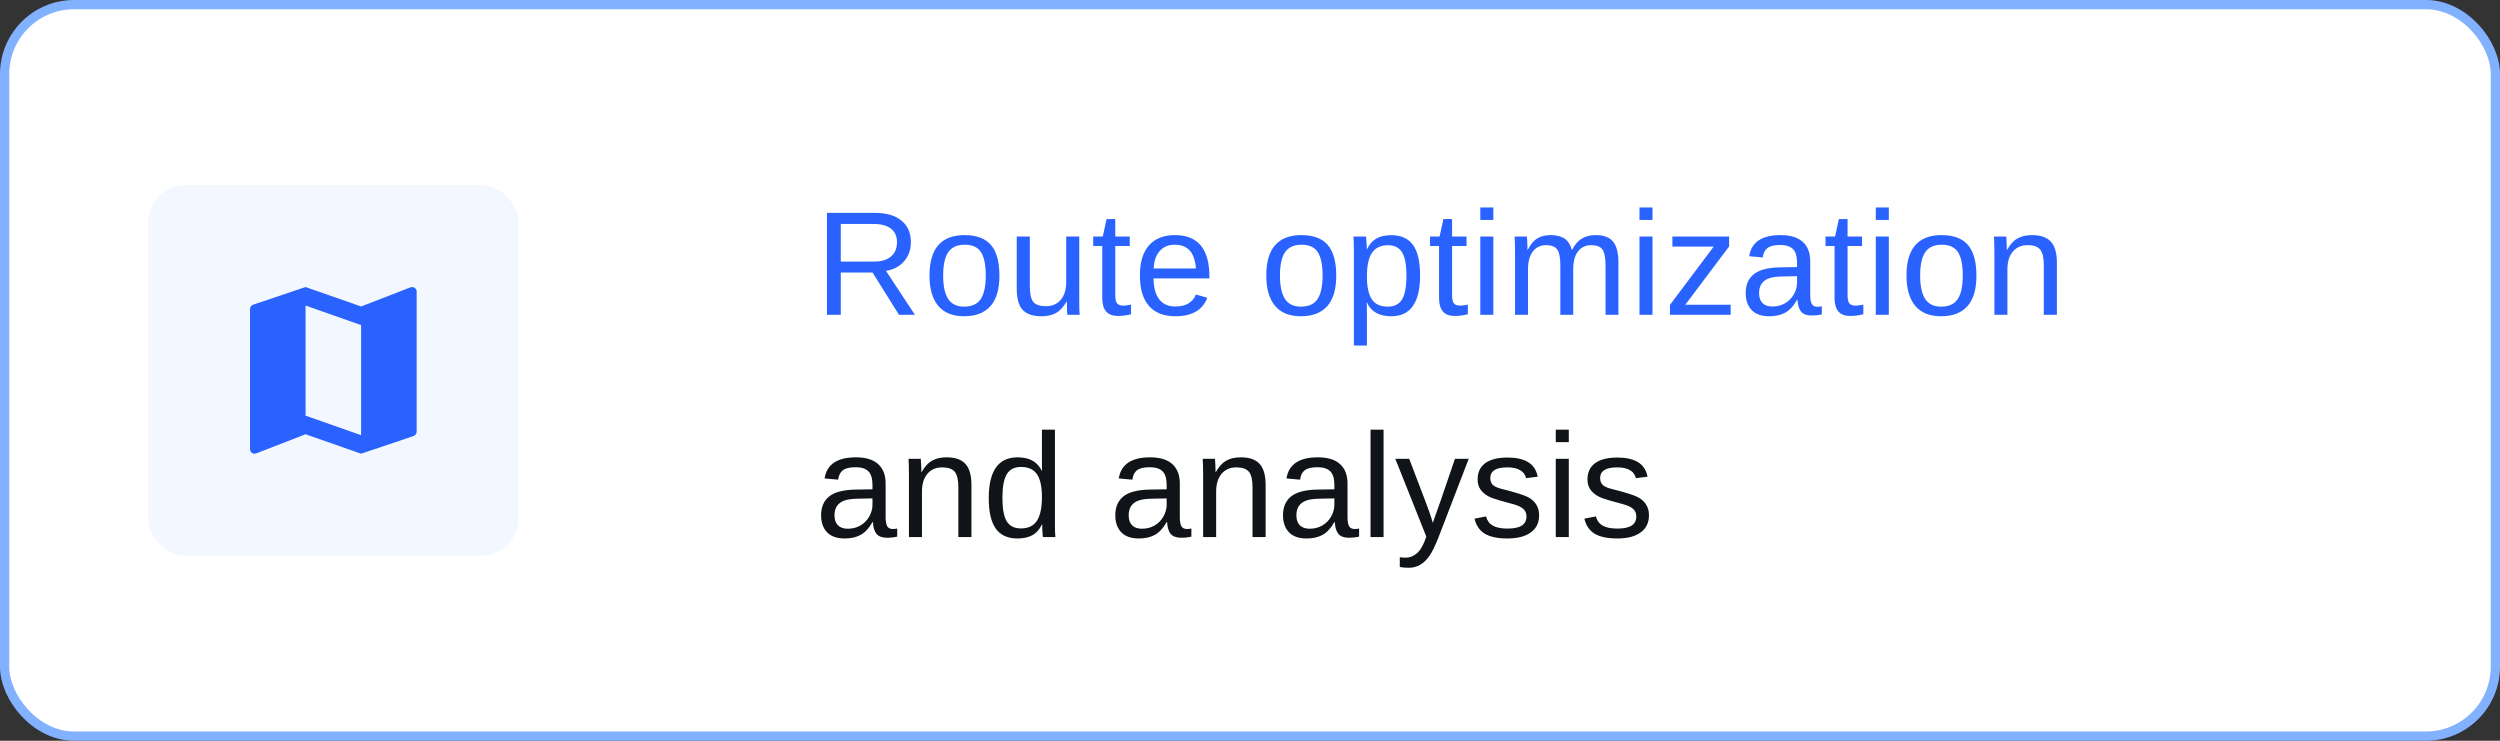 <svg xmlns="http://www.w3.org/2000/svg" width="270" height="80" viewBox="0 0 270 80" fill="none"><rect x="0" y="0" width="270" height="80" fill="#333333" stroke="none"/><rect x="0.5" y="0.5" width="269" height="79" rx="7.5" fill="white"></rect><rect x="0.5" y="0.5" width="269" height="79" rx="7.5" stroke="#82B1FF"></rect><rect x="16" y="20" width="40" height="40" rx="4" fill="#82B1FF" fill-opacity="0.1"></rect><g clip-path="url(#clip0_4573_17849)"><path d="M44.5 31L44.34 31.03L39 33.1L33 31L27.36 32.9C27.15 32.97 27 33.15 27 33.38V48.5C27 48.78 27.22 49 27.5 49L27.66 48.97L33 46.9L39 49L44.64 47.1C44.85 47.03 45 46.85 45 46.62V31.5C45 31.22 44.78 31 44.5 31ZM39 47L33 44.89V33L39 35.11V47Z" fill="#2962FF"></path></g><path d="M90.805 29.43V34H89.312V22.992H94.492C95.732 22.992 96.688 23.271 97.359 23.828C98.037 24.38 98.375 25.151 98.375 26.141C98.375 26.958 98.135 27.646 97.656 28.203C97.182 28.76 96.526 29.112 95.688 29.258L98.812 34H97.094L94.234 29.43H90.805ZM96.875 26.156C96.875 25.516 96.656 25.029 96.219 24.695C95.787 24.357 95.162 24.188 94.344 24.188H90.805V28.25H94.406C95.193 28.25 95.799 28.068 96.227 27.703C96.659 27.333 96.875 26.818 96.875 26.156ZM107.939 29.766C107.939 31.245 107.614 32.346 106.962 33.07C106.311 33.794 105.366 34.156 104.127 34.156C102.892 34.156 101.96 33.781 101.33 33.031C100.699 32.276 100.384 31.188 100.384 29.766C100.384 28.307 100.699 27.213 101.33 26.484C101.965 25.755 102.913 25.391 104.173 25.391C105.465 25.391 106.416 25.747 107.025 26.461C107.634 27.169 107.939 28.271 107.939 29.766ZM106.462 29.766C106.462 28.599 106.288 27.753 105.939 27.227C105.595 26.695 105.015 26.43 104.197 26.43C103.374 26.43 102.778 26.701 102.408 27.242C102.043 27.779 101.861 28.62 101.861 29.766C101.861 30.88 102.041 31.719 102.4 32.281C102.765 32.839 103.335 33.117 104.111 33.117C104.955 33.117 105.556 32.846 105.916 32.305C106.28 31.763 106.462 30.917 106.462 29.766ZM115.191 32.555C114.868 33.138 114.493 33.552 114.066 33.797C113.644 34.036 113.118 34.156 112.487 34.156C111.56 34.156 110.881 33.927 110.448 33.469C110.021 33.005 109.808 32.242 109.808 31.18V25.547H111.222V30.906C111.222 31.75 111.352 32.323 111.612 32.625C111.878 32.922 112.329 33.07 112.964 33.07C113.641 33.07 114.175 32.839 114.566 32.375C114.956 31.912 115.152 31.268 115.152 30.445V25.547H116.558V32.195C116.558 32.685 116.56 33.081 116.566 33.383C116.576 33.685 116.589 33.891 116.605 34H115.277C115.271 33.974 115.261 33.852 115.245 33.633C115.235 33.414 115.224 33.055 115.214 32.555H115.191ZM122.153 33.938C121.695 34.062 121.221 34.125 120.731 34.125C120.169 34.125 119.747 33.966 119.466 33.648C119.184 33.325 119.044 32.846 119.044 32.211V26.57H118.067V25.547H119.098L119.513 23.656H120.45V25.547H122.013V26.57H120.45V31.906C120.45 32.312 120.515 32.599 120.645 32.766C120.781 32.927 121.013 33.008 121.341 33.008C121.518 33.008 121.789 32.971 122.153 32.898V33.938ZM124.584 30.07C124.584 31.039 124.785 31.787 125.186 32.312C125.587 32.839 126.173 33.102 126.944 33.102C127.553 33.102 128.04 32.979 128.405 32.734C128.774 32.49 129.024 32.18 129.155 31.805L130.389 32.156C129.884 33.49 128.735 34.156 126.944 34.156C125.694 34.156 124.741 33.784 124.084 33.039C123.433 32.294 123.108 31.188 123.108 29.719C123.108 28.323 123.433 27.253 124.084 26.508C124.741 25.763 125.676 25.391 126.889 25.391C128.134 25.391 129.066 25.766 129.686 26.516C130.306 27.266 130.616 28.388 130.616 29.883V30.07H124.584ZM129.162 28.992C129.084 28.102 128.858 27.453 128.483 27.047C128.108 26.635 127.569 26.43 126.866 26.43C126.183 26.43 125.642 26.659 125.241 27.117C124.845 27.57 124.631 28.195 124.6 28.992H129.162ZM144.314 29.766C144.314 31.245 143.989 32.346 143.338 33.07C142.686 33.794 141.741 34.156 140.502 34.156C139.267 34.156 138.335 33.781 137.705 33.031C137.074 32.276 136.759 31.188 136.759 29.766C136.759 28.307 137.074 27.213 137.705 26.484C138.34 25.755 139.288 25.391 140.548 25.391C141.84 25.391 142.791 25.747 143.4 26.461C144.009 27.169 144.314 28.271 144.314 29.766ZM142.838 29.766C142.838 28.599 142.663 27.753 142.314 27.227C141.97 26.695 141.39 26.43 140.572 26.43C139.749 26.43 139.153 26.701 138.783 27.242C138.418 27.779 138.236 28.62 138.236 29.766C138.236 30.88 138.416 31.719 138.775 32.281C139.14 32.839 139.71 33.117 140.486 33.117C141.33 33.117 141.931 32.846 142.291 32.305C142.655 31.763 142.838 30.917 142.838 29.766ZM153.37 29.734C153.37 31.208 153.11 32.315 152.589 33.055C152.073 33.789 151.297 34.156 150.261 34.156C148.959 34.156 148.084 33.667 147.636 32.688H147.597C147.618 32.724 147.628 33.167 147.628 34.016V37.32H146.222V27.273C146.222 26.841 146.217 26.482 146.206 26.195C146.201 25.904 146.191 25.688 146.175 25.547H147.534C147.54 25.568 147.547 25.669 147.558 25.852C147.573 26.034 147.586 26.232 147.597 26.445C147.607 26.654 147.612 26.807 147.612 26.906H147.644C147.894 26.385 148.224 26.005 148.636 25.766C149.047 25.521 149.589 25.398 150.261 25.398C151.303 25.398 152.081 25.747 152.597 26.445C153.112 27.143 153.37 28.24 153.37 29.734ZM151.894 29.766C151.894 28.588 151.735 27.747 151.417 27.242C151.099 26.737 150.594 26.484 149.902 26.484C149.131 26.484 148.558 26.753 148.183 27.289C147.813 27.82 147.628 28.682 147.628 29.875C147.628 30.984 147.805 31.802 148.159 32.328C148.514 32.854 149.089 33.117 149.886 33.117C150.584 33.117 151.092 32.862 151.409 32.352C151.732 31.836 151.894 30.974 151.894 29.766ZM158.528 33.938C158.07 34.062 157.596 34.125 157.106 34.125C156.544 34.125 156.122 33.966 155.841 33.648C155.559 33.325 155.419 32.846 155.419 32.211V26.57H154.442V25.547H155.473L155.887 23.656H156.825V25.547H158.387V26.57H156.825V31.906C156.825 32.312 156.89 32.599 157.02 32.766C157.156 32.927 157.387 33.008 157.716 33.008C157.893 33.008 158.164 32.971 158.528 32.898V33.938ZM161.28 22.406V23.75H159.873V22.406H161.28ZM161.28 25.547V34H159.873V25.547H161.28ZM165.023 29.102V34H163.625V27.352C163.625 26.857 163.62 26.461 163.609 26.164C163.604 25.862 163.594 25.656 163.578 25.547H164.906C164.917 25.662 164.927 25.802 164.938 25.969C164.948 26.135 164.956 26.31 164.961 26.492C164.966 26.669 164.969 26.836 164.969 26.992H164.992C165.294 26.393 165.641 25.977 166.031 25.742C166.422 25.508 166.898 25.391 167.461 25.391C168.102 25.391 168.607 25.518 168.977 25.773C169.352 26.029 169.612 26.435 169.758 26.992H169.781C170.073 26.424 170.424 26.016 170.836 25.766C171.253 25.516 171.755 25.391 172.344 25.391C173.198 25.391 173.818 25.622 174.203 26.086C174.594 26.549 174.789 27.31 174.789 28.367V34H173.398V28.641C173.398 27.823 173.286 27.258 173.062 26.945C172.839 26.633 172.435 26.477 171.852 26.477C171.237 26.477 170.758 26.706 170.414 27.164C170.076 27.617 169.906 28.263 169.906 29.102V34H168.516V28.641C168.516 27.823 168.404 27.258 168.18 26.945C167.956 26.633 167.552 26.477 166.969 26.477C166.37 26.477 165.896 26.706 165.547 27.164C165.198 27.622 165.023 28.268 165.023 29.102ZM178.47 22.406V23.75H177.064V22.406H178.47ZM178.47 25.547V34H177.064V25.547H178.47ZM186.909 32.914V34H180.355V32.93L185.081 26.633H180.62V25.547H186.745V26.617L182.011 32.914H186.909ZM191.091 34.156C190.242 34.156 189.604 33.932 189.177 33.484C188.749 33.036 188.536 32.422 188.536 31.641C188.536 30.766 188.822 30.094 189.395 29.625C189.973 29.156 190.903 28.906 192.184 28.875L194.083 28.844V28.383C194.083 27.695 193.937 27.203 193.645 26.906C193.354 26.609 192.895 26.461 192.27 26.461C191.64 26.461 191.182 26.568 190.895 26.781C190.609 26.995 190.437 27.336 190.38 27.805L188.911 27.672C189.151 26.151 190.281 25.391 192.302 25.391C193.364 25.391 194.164 25.635 194.7 26.125C195.236 26.609 195.505 27.312 195.505 28.234V31.875C195.505 32.292 195.559 32.607 195.669 32.82C195.778 33.029 195.986 33.133 196.294 33.133C196.44 33.133 196.593 33.115 196.755 33.078V33.953C196.578 33.995 196.398 34.026 196.216 34.047C196.033 34.068 195.851 34.078 195.669 34.078C195.148 34.078 194.768 33.943 194.528 33.672C194.294 33.396 194.161 32.966 194.13 32.383H194.083C193.723 33.029 193.304 33.487 192.825 33.758C192.351 34.023 191.773 34.156 191.091 34.156ZM194.083 29.828L192.544 29.859C191.887 29.865 191.387 29.932 191.044 30.062C190.7 30.188 190.437 30.38 190.255 30.641C190.072 30.901 189.981 31.242 189.981 31.664C189.981 32.122 190.104 32.477 190.348 32.727C190.598 32.977 190.953 33.102 191.411 33.102C191.932 33.102 192.39 32.984 192.786 32.75C193.187 32.516 193.502 32.195 193.731 31.789C193.966 31.378 194.083 30.956 194.083 30.523V29.828ZM201.241 33.938C200.782 34.062 200.308 34.125 199.819 34.125C199.256 34.125 198.834 33.966 198.553 33.648C198.272 33.325 198.131 32.846 198.131 32.211V26.57H197.155V25.547H198.186L198.6 23.656H199.537V25.547H201.1V26.57H199.537V31.906C199.537 32.312 199.603 32.599 199.733 32.766C199.868 32.927 200.1 33.008 200.428 33.008C200.605 33.008 200.876 32.971 201.241 32.898V33.938ZM203.992 22.406V23.75H202.586V22.406H203.992ZM203.992 25.547V34H202.586V25.547H203.992ZM213.455 29.766C213.455 31.245 213.129 32.346 212.478 33.07C211.827 33.794 210.882 34.156 209.642 34.156C208.408 34.156 207.476 33.781 206.845 33.031C206.215 32.276 205.9 31.188 205.9 29.766C205.9 28.307 206.215 27.213 206.845 26.484C207.481 25.755 208.429 25.391 209.689 25.391C210.981 25.391 211.931 25.747 212.541 26.461C213.15 27.169 213.455 28.271 213.455 29.766ZM211.978 29.766C211.978 28.599 211.804 27.753 211.455 27.227C211.111 26.695 210.53 26.43 209.713 26.43C208.89 26.43 208.293 26.701 207.923 27.242C207.559 27.779 207.377 28.62 207.377 29.766C207.377 30.88 207.556 31.719 207.916 32.281C208.28 32.839 208.851 33.117 209.627 33.117C210.47 33.117 211.072 32.846 211.431 32.305C211.796 31.763 211.978 30.917 211.978 29.766ZM216.8 29.102V34H215.394V27.352C215.394 26.857 215.389 26.461 215.378 26.164C215.373 25.862 215.363 25.656 215.347 25.547H216.675C216.685 25.646 216.693 25.771 216.698 25.922C216.709 26.073 216.717 26.24 216.722 26.422C216.727 26.604 216.732 26.794 216.738 26.992H216.761C217.084 26.409 217.456 25.997 217.878 25.758C218.305 25.513 218.834 25.391 219.464 25.391C220.391 25.391 221.068 25.628 221.495 26.102C221.928 26.576 222.144 27.331 222.144 28.367V34H220.73V28.641C220.73 27.833 220.599 27.271 220.339 26.953C220.079 26.635 219.628 26.477 218.988 26.477C218.31 26.477 217.777 26.708 217.386 27.172C216.995 27.635 216.8 28.279 216.8 29.102Z" fill="#2962FF"></path><path d="M91.234 58.156C90.385 58.156 89.747 57.932 89.32 57.484C88.893 57.036 88.68 56.422 88.68 55.641C88.68 54.766 88.966 54.094 89.539 53.625C90.117 53.156 91.047 52.906 92.328 52.875L94.227 52.844V52.383C94.227 51.695 94.081 51.203 93.789 50.906C93.497 50.609 93.039 50.461 92.414 50.461C91.784 50.461 91.326 50.568 91.039 50.781C90.753 50.995 90.581 51.336 90.523 51.805L89.055 51.672C89.294 50.151 90.424 49.391 92.445 49.391C93.508 49.391 94.307 49.635 94.844 50.125C95.38 50.609 95.648 51.312 95.648 52.234V55.875C95.648 56.292 95.703 56.607 95.812 56.82C95.922 57.029 96.13 57.133 96.438 57.133C96.583 57.133 96.737 57.115 96.898 57.078V57.953C96.721 57.995 96.542 58.026 96.359 58.047C96.177 58.068 95.995 58.078 95.812 58.078C95.292 58.078 94.912 57.943 94.672 57.672C94.438 57.396 94.305 56.966 94.273 56.383H94.227C93.867 57.029 93.448 57.487 92.969 57.758C92.495 58.023 91.917 58.156 91.234 58.156ZM94.227 53.828L92.688 53.859C92.031 53.865 91.531 53.932 91.188 54.062C90.844 54.188 90.581 54.38 90.398 54.641C90.216 54.901 90.125 55.242 90.125 55.664C90.125 56.122 90.247 56.477 90.492 56.727C90.742 56.977 91.096 57.102 91.555 57.102C92.076 57.102 92.534 56.984 92.93 56.75C93.331 56.516 93.646 56.195 93.875 55.789C94.109 55.378 94.227 54.956 94.227 54.523V53.828ZM99.572 53.102V58H98.166V51.352C98.166 50.857 98.16 50.461 98.15 50.164C98.145 49.862 98.134 49.656 98.119 49.547H99.447C99.457 49.646 99.465 49.771 99.47 49.922C99.481 50.073 99.489 50.24 99.494 50.422C99.499 50.604 99.504 50.794 99.509 50.992H99.533C99.856 50.409 100.228 49.997 100.65 49.758C101.077 49.513 101.606 49.391 102.236 49.391C103.163 49.391 103.84 49.628 104.267 50.102C104.699 50.575 104.916 51.331 104.916 52.367V58H103.502V52.641C103.502 51.833 103.371 51.271 103.111 50.953C102.851 50.635 102.4 50.477 101.759 50.477C101.082 50.477 100.548 50.708 100.158 51.172C99.767 51.635 99.572 52.279 99.572 53.102ZM112.636 58C112.626 57.943 112.612 57.836 112.597 57.68C112.586 57.518 112.576 57.341 112.566 57.148C112.56 56.956 112.558 56.786 112.558 56.641H112.527C112.266 57.182 111.92 57.57 111.487 57.805C111.06 58.039 110.529 58.156 109.894 58.156C108.826 58.156 108.04 57.797 107.534 57.078C107.034 56.359 106.784 55.271 106.784 53.812C106.784 52.339 107.042 51.234 107.558 50.5C108.079 49.76 108.857 49.391 109.894 49.391C110.534 49.391 111.068 49.508 111.495 49.742C111.922 49.977 112.266 50.349 112.527 50.859H112.542L112.527 49.914V46.406H113.933V56.258C113.933 56.7 113.935 57.068 113.941 57.359C113.951 57.646 113.964 57.859 113.98 58H112.636ZM108.261 53.766C108.261 54.948 108.417 55.794 108.73 56.305C109.042 56.815 109.55 57.07 110.253 57.07C111.05 57.07 111.628 56.794 111.987 56.242C112.347 55.69 112.527 54.833 112.527 53.672C112.527 52.552 112.347 51.732 111.987 51.211C111.628 50.69 111.055 50.43 110.269 50.43C109.56 50.43 109.047 50.693 108.73 51.219C108.417 51.74 108.261 52.589 108.261 53.766ZM123.006 58.156C122.157 58.156 121.519 57.932 121.092 57.484C120.665 57.036 120.452 56.422 120.452 55.641C120.452 54.766 120.738 54.094 121.311 53.625C121.889 53.156 122.819 52.906 124.1 52.875L125.998 52.844V52.383C125.998 51.695 125.853 51.203 125.561 50.906C125.269 50.609 124.811 50.461 124.186 50.461C123.556 50.461 123.097 50.568 122.811 50.781C122.524 50.995 122.353 51.336 122.295 51.805L120.827 51.672C121.066 50.151 122.196 49.391 124.217 49.391C125.28 49.391 126.079 49.635 126.616 50.125C127.152 50.609 127.42 51.312 127.42 52.234V55.875C127.42 56.292 127.475 56.607 127.584 56.82C127.694 57.029 127.902 57.133 128.209 57.133C128.355 57.133 128.509 57.115 128.67 57.078V57.953C128.493 57.995 128.314 58.026 128.131 58.047C127.949 58.068 127.767 58.078 127.584 58.078C127.064 58.078 126.683 57.943 126.444 57.672C126.209 57.396 126.077 56.966 126.045 56.383H125.998C125.639 57.029 125.22 57.487 124.741 57.758C124.267 58.023 123.689 58.156 123.006 58.156ZM125.998 53.828L124.459 53.859C123.803 53.865 123.303 53.932 122.959 54.062C122.616 54.188 122.353 54.38 122.17 54.641C121.988 54.901 121.897 55.242 121.897 55.664C121.897 56.122 122.019 56.477 122.264 56.727C122.514 56.977 122.868 57.102 123.327 57.102C123.847 57.102 124.306 56.984 124.702 56.75C125.103 56.516 125.418 56.195 125.647 55.789C125.881 55.378 125.998 54.956 125.998 54.523V53.828ZM131.344 53.102V58H129.938V51.352C129.938 50.857 129.932 50.461 129.922 50.164C129.917 49.862 129.906 49.656 129.891 49.547H131.219C131.229 49.646 131.237 49.771 131.242 49.922C131.253 50.073 131.26 50.24 131.266 50.422C131.271 50.604 131.276 50.794 131.281 50.992H131.305C131.628 50.409 132 49.997 132.422 49.758C132.849 49.513 133.378 49.391 134.008 49.391C134.935 49.391 135.612 49.628 136.039 50.102C136.471 50.575 136.688 51.331 136.688 52.367V58H135.273V52.641C135.273 51.833 135.143 51.271 134.883 50.953C134.622 50.635 134.172 50.477 133.531 50.477C132.854 50.477 132.32 50.708 131.93 51.172C131.539 51.635 131.344 52.279 131.344 53.102ZM141.119 58.156C140.27 58.156 139.632 57.932 139.205 57.484C138.778 57.036 138.564 56.422 138.564 55.641C138.564 54.766 138.851 54.094 139.423 53.625C140.002 53.156 140.931 52.906 142.213 52.875L144.111 52.844V52.383C144.111 51.695 143.965 51.203 143.673 50.906C143.382 50.609 142.923 50.461 142.298 50.461C141.668 50.461 141.21 50.568 140.923 50.781C140.637 50.995 140.465 51.336 140.408 51.805L138.939 51.672C139.179 50.151 140.309 49.391 142.33 49.391C143.392 49.391 144.192 49.635 144.728 50.125C145.265 50.609 145.533 51.312 145.533 52.234V55.875C145.533 56.292 145.588 56.607 145.697 56.82C145.806 57.029 146.015 57.133 146.322 57.133C146.468 57.133 146.621 57.115 146.783 57.078V57.953C146.606 57.995 146.426 58.026 146.244 58.047C146.061 58.068 145.879 58.078 145.697 58.078C145.176 58.078 144.796 57.943 144.556 57.672C144.322 57.396 144.189 56.966 144.158 56.383H144.111C143.752 57.029 143.332 57.487 142.853 57.758C142.379 58.023 141.801 58.156 141.119 58.156ZM144.111 53.828L142.572 53.859C141.916 53.865 141.416 53.932 141.072 54.062C140.728 54.188 140.465 54.38 140.283 54.641C140.101 54.901 140.009 55.242 140.009 55.664C140.009 56.122 140.132 56.477 140.377 56.727C140.627 56.977 140.981 57.102 141.439 57.102C141.96 57.102 142.418 56.984 142.814 56.75C143.215 56.516 143.53 56.195 143.759 55.789C143.994 55.378 144.111 54.956 144.111 54.523V53.828ZM149.425 46.406V58H148.019V46.406H149.425ZM152.145 61.32C151.77 61.32 151.447 61.292 151.177 61.234V60.18C151.374 60.211 151.593 60.227 151.833 60.227C152.27 60.227 152.674 60.062 153.044 59.734C153.419 59.411 153.752 58.82 154.044 57.961L150.692 49.547H152.192L153.973 54.219C154.104 54.552 154.242 54.93 154.388 55.352C154.539 55.773 154.656 56.146 154.739 56.469C154.869 56.099 154.999 55.732 155.13 55.367C155.265 55.003 155.395 54.638 155.52 54.273L157.138 49.547H158.622L155.372 58C155.195 58.448 155.026 58.839 154.864 59.172C154.703 59.51 154.546 59.789 154.395 60.008C154.093 60.45 153.757 60.779 153.388 60.992C153.023 61.211 152.609 61.32 152.145 61.32ZM166.225 55.664C166.225 56.461 165.923 57.075 165.319 57.508C164.72 57.94 163.879 58.156 162.795 58.156C161.743 58.156 160.931 57.984 160.358 57.641C159.79 57.292 159.42 56.75 159.248 56.016L160.491 55.773C160.61 56.227 160.858 56.56 161.233 56.773C161.608 56.982 162.129 57.086 162.795 57.086C163.509 57.086 164.03 56.977 164.358 56.758C164.691 56.539 164.858 56.211 164.858 55.773C164.858 55.44 164.743 55.169 164.514 54.961C164.285 54.753 163.915 54.581 163.405 54.445C162.801 54.284 162.319 54.151 161.959 54.047C161.605 53.943 161.332 53.854 161.139 53.781C160.946 53.703 160.793 53.63 160.678 53.562C160.334 53.365 160.066 53.122 159.873 52.836C159.681 52.55 159.584 52.198 159.584 51.781C159.584 51.01 159.858 50.425 160.405 50.023C160.957 49.617 161.759 49.414 162.811 49.414C163.743 49.414 164.483 49.578 165.03 49.906C165.582 50.234 165.931 50.76 166.077 51.484L164.811 51.641C164.733 51.266 164.522 50.979 164.178 50.781C163.84 50.578 163.384 50.477 162.811 50.477C162.176 50.477 161.707 50.573 161.405 50.766C161.103 50.958 160.952 51.25 160.952 51.641C160.952 51.927 161.037 52.164 161.209 52.352C161.381 52.534 161.709 52.685 162.194 52.805C162.845 52.961 163.465 53.133 164.053 53.32C164.642 53.503 165.064 53.685 165.319 53.867C165.616 54.081 165.84 54.333 165.991 54.625C166.147 54.911 166.225 55.258 166.225 55.664ZM169.43 46.406V47.75H168.023V46.406H169.43ZM169.43 49.547V58H168.023V49.547H169.43ZM178.088 55.664C178.088 56.461 177.785 57.075 177.181 57.508C176.582 57.94 175.741 58.156 174.658 58.156C173.606 58.156 172.793 57.984 172.22 57.641C171.653 57.292 171.283 56.75 171.111 56.016L172.353 55.773C172.473 56.227 172.72 56.56 173.095 56.773C173.47 56.982 173.991 57.086 174.658 57.086C175.371 57.086 175.892 56.977 176.22 56.758C176.554 56.539 176.72 56.211 176.72 55.773C176.72 55.44 176.606 55.169 176.377 54.961C176.147 54.753 175.778 54.581 175.267 54.445C174.663 54.284 174.181 54.151 173.822 54.047C173.468 53.943 173.194 53.854 173.002 53.781C172.809 53.703 172.655 53.63 172.541 53.562C172.197 53.365 171.929 53.122 171.736 52.836C171.543 52.55 171.447 52.198 171.447 51.781C171.447 51.01 171.72 50.425 172.267 50.023C172.819 49.617 173.621 49.414 174.673 49.414C175.606 49.414 176.345 49.578 176.892 49.906C177.444 50.234 177.793 50.76 177.939 51.484L176.673 51.641C176.595 51.266 176.384 50.979 176.041 50.781C175.702 50.578 175.246 50.477 174.673 50.477C174.038 50.477 173.569 50.573 173.267 50.766C172.965 50.958 172.814 51.25 172.814 51.641C172.814 51.927 172.9 52.164 173.072 52.352C173.244 52.534 173.572 52.685 174.056 52.805C174.707 52.961 175.327 53.133 175.916 53.32C176.504 53.503 176.926 53.685 177.181 53.867C177.478 54.081 177.702 54.333 177.853 54.625C178.009 54.911 178.088 55.258 178.088 55.664Z" fill="#101418"></path><defs><clipPath id="clip0_4573_17849"><rect width="24" height="24" fill="white" transform="translate(24 28)"></rect></clipPath></defs></svg>